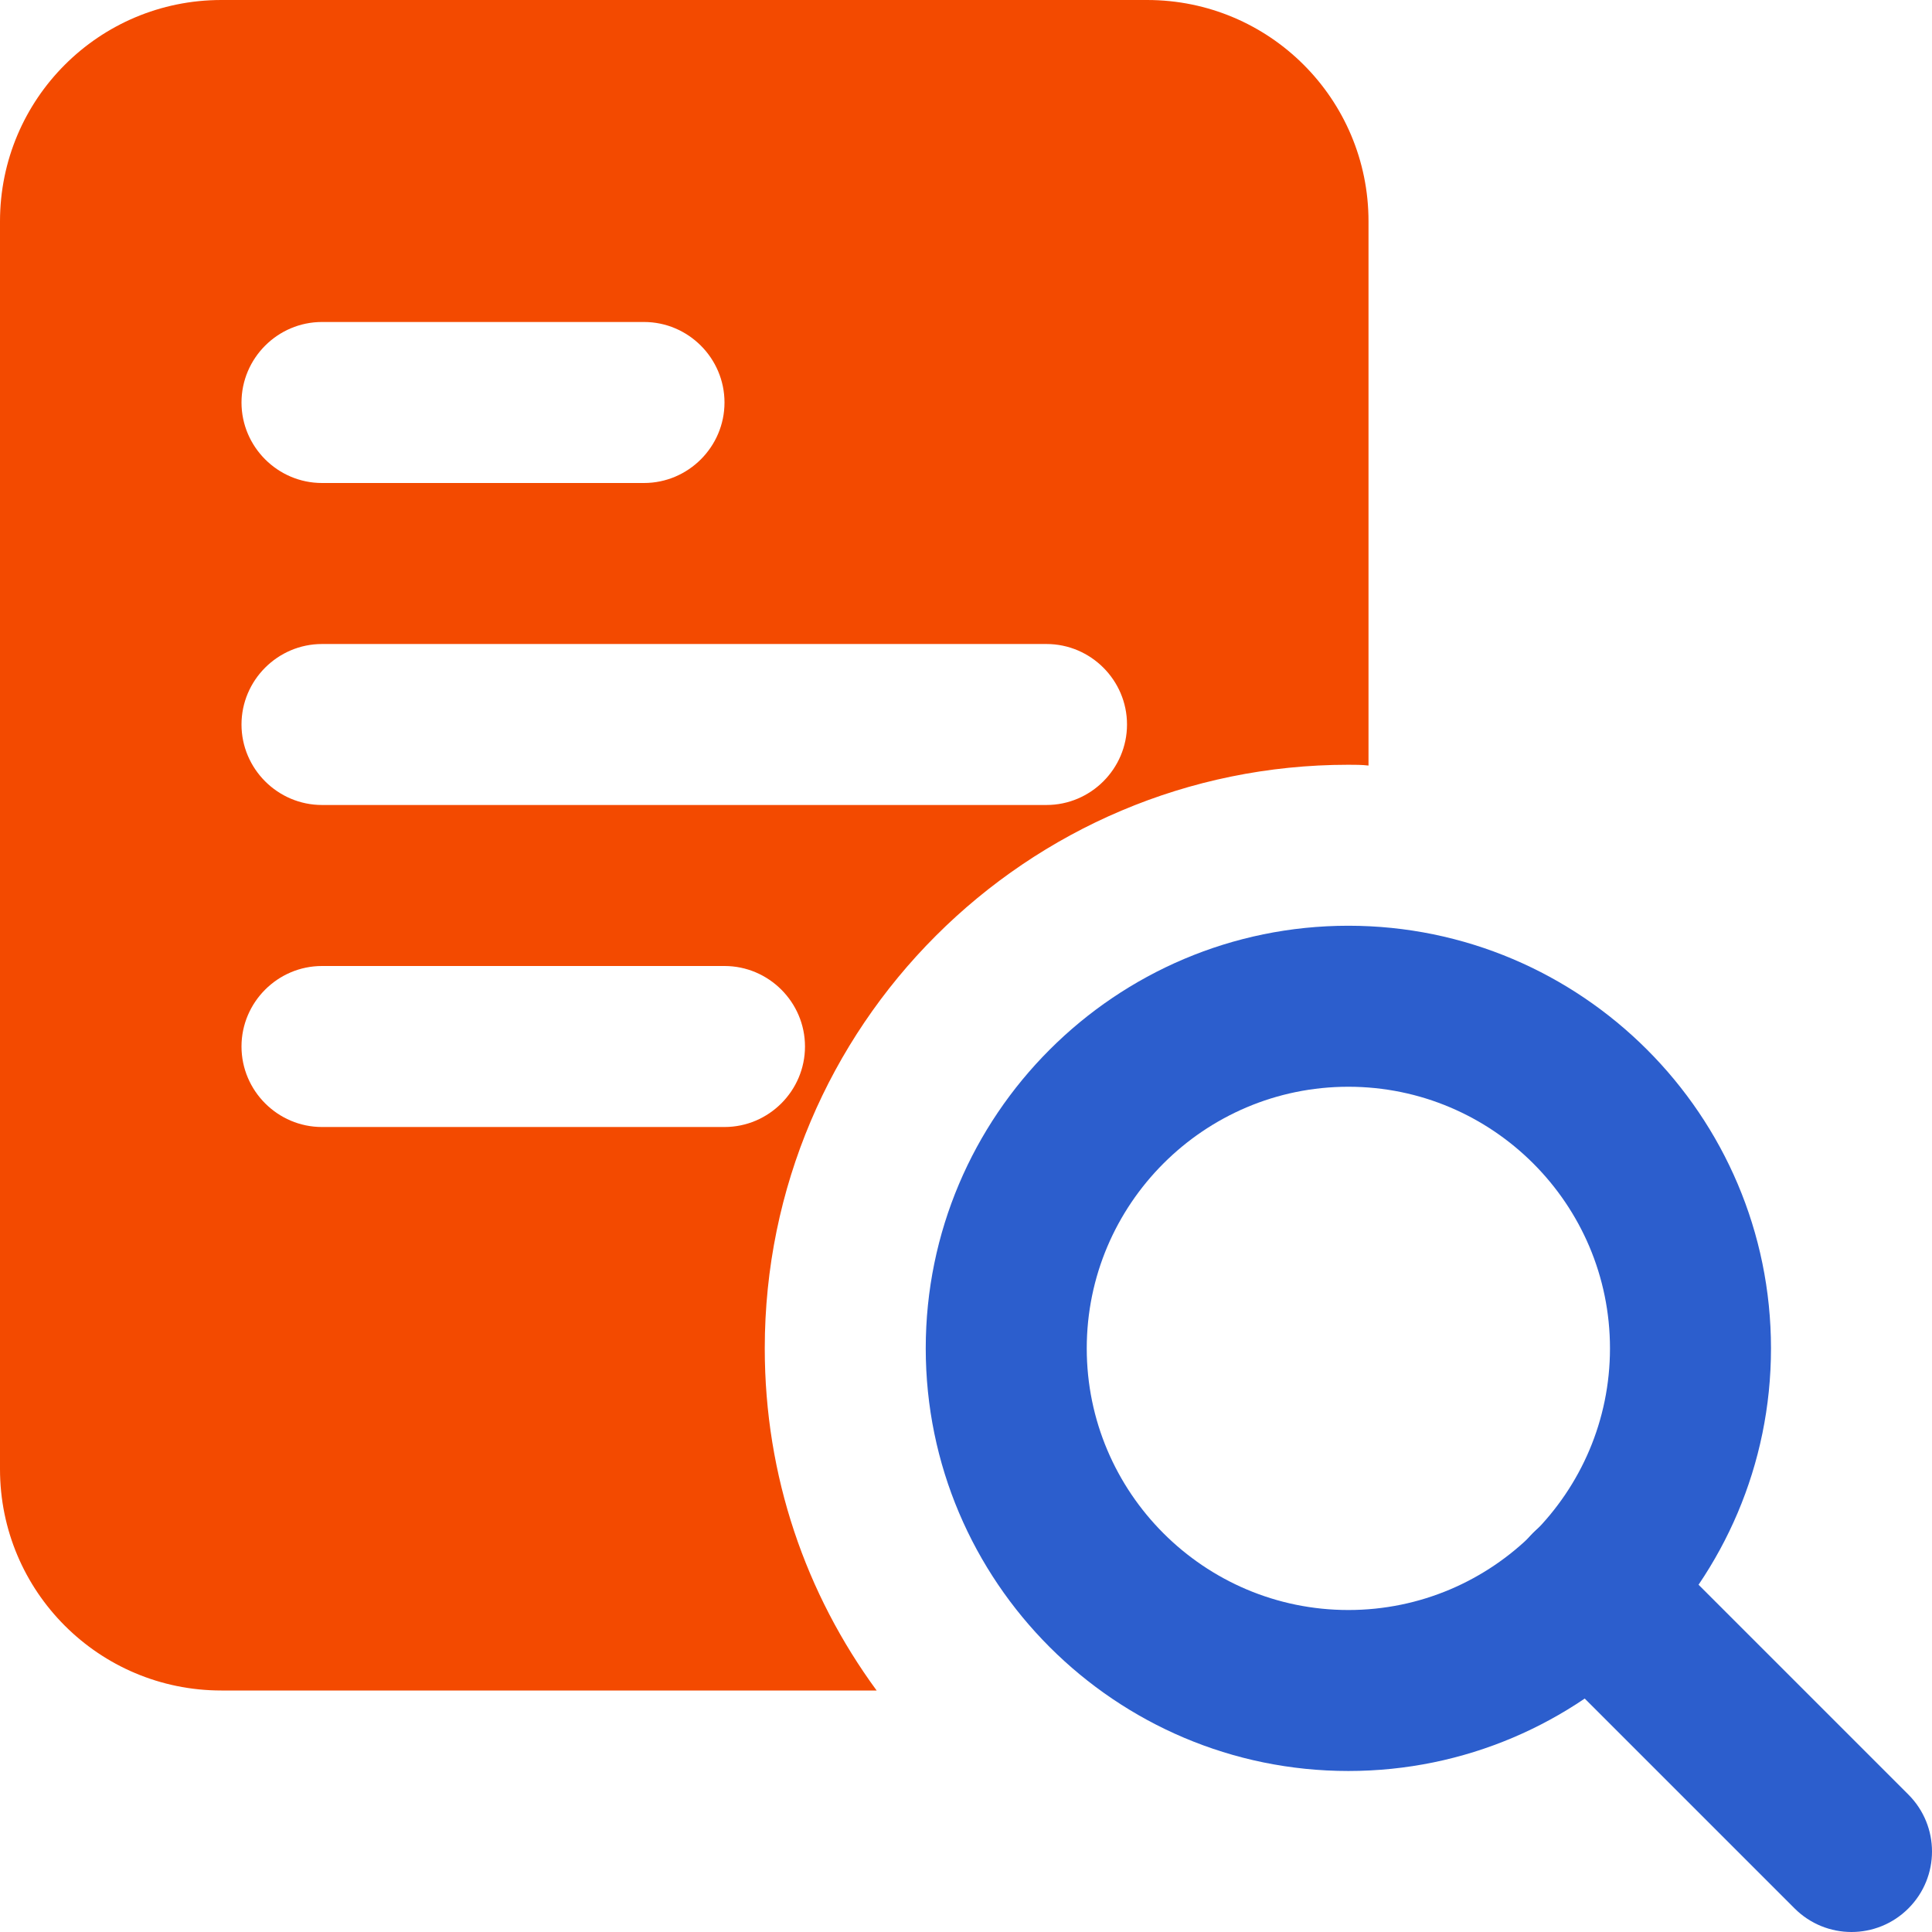 <svg width="56" height="56" viewBox="0 0 56 56" fill="none" xmlns="http://www.w3.org/2000/svg">
<g clip-path="url(#clip0)">
<path d="M33.25 0H6.417C2.87 0 0 2.87 0 6.417V42.583C0 46.13 2.87 49 6.417 49H25.41C23.357 46.2 22.167 42.793 22.167 39.083C22.167 29.75 29.75 22.167 39.083 22.167C39.27 22.167 39.48 22.167 39.667 22.19V6.417C39.667 2.87 36.797 0 33.25 0ZM9.333 9.333H18.667C19.95 9.333 21 10.383 21 11.667C21 12.95 19.95 14 18.667 14H9.333C8.05 14 7 12.95 7 11.667C7 10.383 8.05 9.333 9.333 9.333ZM21 32.667H9.333C8.05 32.667 7 31.617 7 30.333C7 29.05 8.05 28 9.333 28H21C22.283 28 23.333 29.05 23.333 30.333C23.333 31.617 22.283 32.667 21 32.667ZM30.333 23.333H9.333C8.05 23.333 7 22.283 7 21C7 19.717 8.05 18.667 9.333 18.667H30.333C31.617 18.667 32.667 19.717 32.667 21C32.667 22.283 31.617 23.333 30.333 23.333Z" fill="#F34A00"/>
<path d="M39.083 51.333C32.328 51.333 26.833 45.838 26.833 39.083C26.833 32.328 32.328 26.833 39.083 26.833C45.838 26.833 51.333 32.328 51.333 39.083C51.333 45.838 45.838 51.333 39.083 51.333ZM39.083 31.5C34.902 31.5 31.5 34.902 31.5 39.083C31.5 43.265 34.902 46.667 39.083 46.667C43.264 46.667 46.666 43.265 46.666 39.083C46.666 34.902 43.264 31.5 39.083 31.5Z" fill="#2C5ECD"/>
<path d="M53.666 56C53.069 56 52.472 55.771 52.017 55.316L44.433 47.733C43.521 46.821 43.521 45.346 44.433 44.434C45.346 43.521 46.82 43.521 47.733 44.434L55.316 52.017C56.228 52.929 56.228 54.404 55.316 55.316C54.861 55.771 54.264 56 53.666 56Z" fill="#2C5ECD"/>
</g>
<defs>
<clipPath id="clip0">
<rect width="56" height="56" fill="white"/>
</clipPath>
</defs>
</svg>
